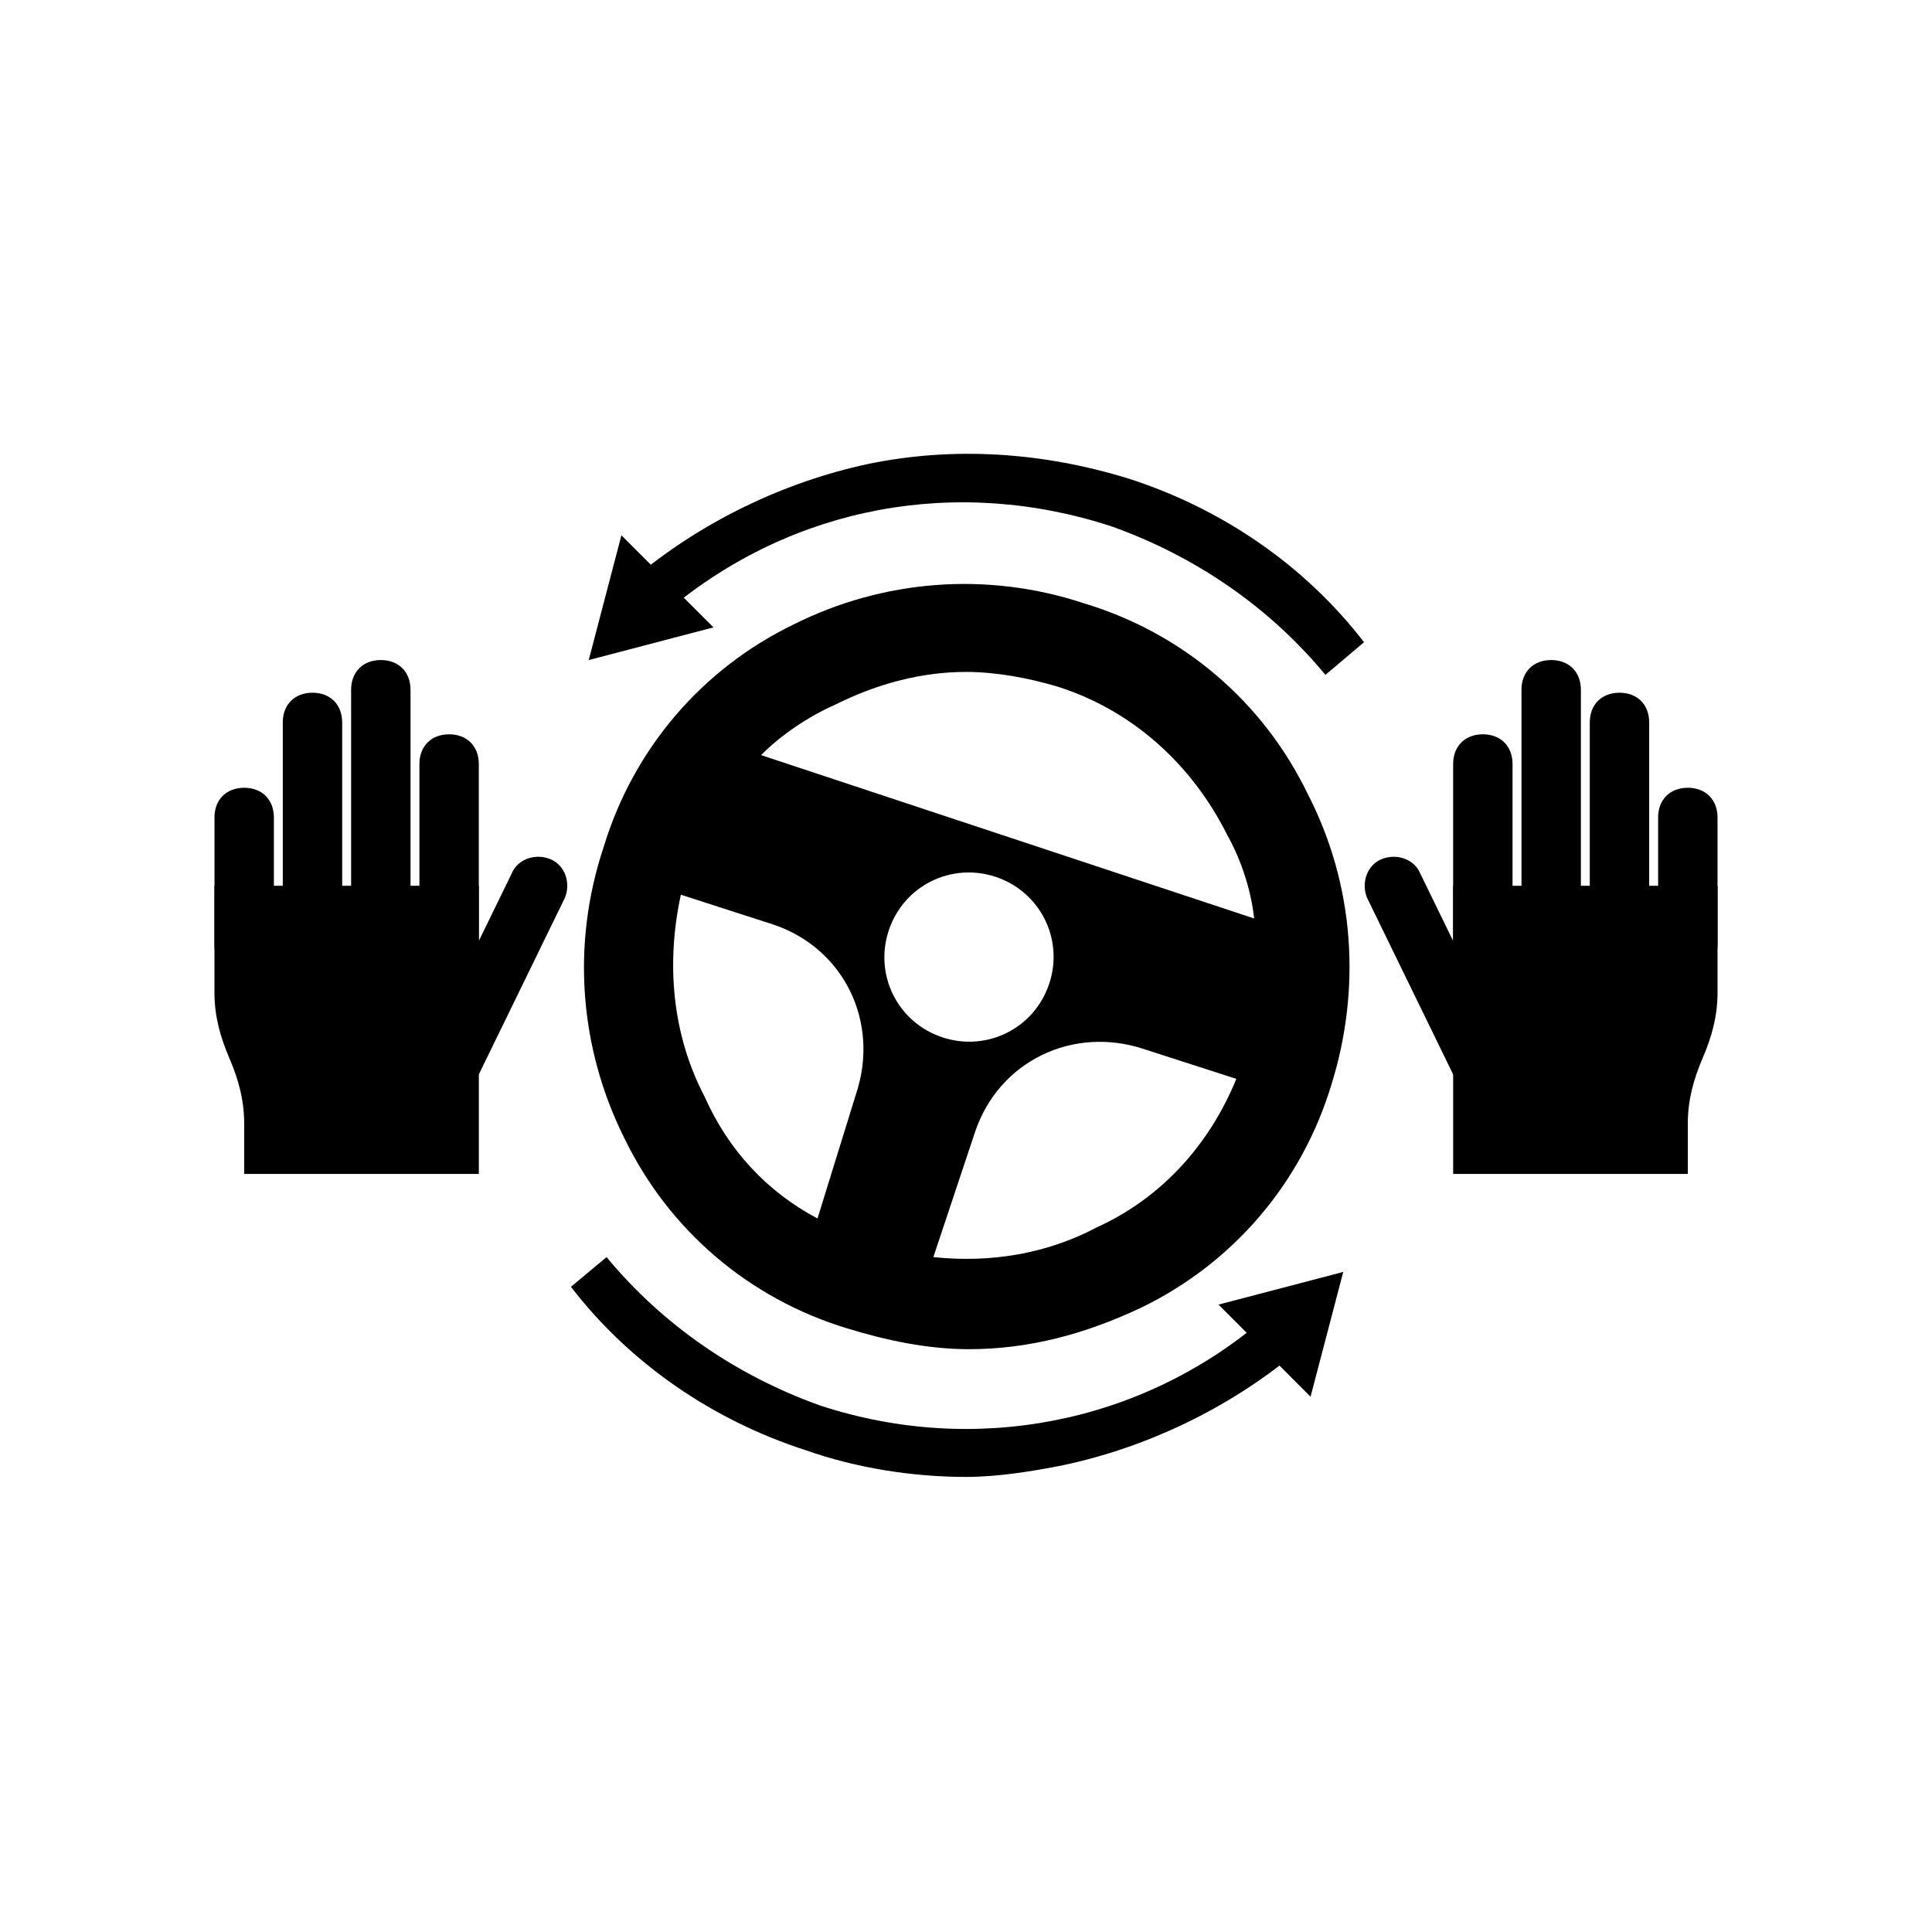 <?xml version="1.0" encoding="UTF-8"?>
<!-- Uploaded to: ICON Repo, www.iconrepo.com, Generator: ICON Repo Mixer Tools -->
<svg fill="#000000" width="800px" height="800px" version="1.1" viewBox="144 144 512 512" xmlns="http://www.w3.org/2000/svg">
 <g>
  <path d="m490.53 354.34c-11.809-24.402-33.062-42.508-59.039-50.383-25.977-8.66-53.531-6.297-77.145 5.512-24.402 11.809-42.508 33.062-50.383 59.039-8.66 25.977-6.297 53.531 5.512 77.145 11.809 24.402 33.062 42.508 59.039 50.383 10.234 3.148 21.254 5.512 32.273 5.512 15.742 0 30.699-3.938 45.656-11.02 24.402-11.809 42.508-33.062 50.383-59.039 7.871-25.191 6.297-52.746-6.297-77.148zm-125.16-23.613c11.02-5.512 22.828-8.66 34.637-8.66 7.871 0 16.531 1.574 24.402 3.938 19.68 6.297 35.426 20.469 44.871 39.359 3.938 7.086 6.297 14.957 7.086 22.043l-130.68-43.297c5.508-5.512 12.594-10.234 19.68-13.383zm14.168 59.824c3.938-11.809 16.531-18.105 28.34-14.168s18.105 16.531 14.168 28.34-16.531 18.105-28.34 14.168c-11.805-3.934-18.105-16.531-14.168-28.34zm-48.805 44.086c-8.66-16.531-10.234-35.426-6.297-53.531l24.402 7.871c18.895 6.297 28.34 25.977 22.043 44.871l-10.238 33.062c-13.379-7.086-23.613-18.105-29.91-32.273zm103.91 34.637c-13.383 7.086-28.34 9.445-43.297 7.871l11.02-33.062c6.297-18.895 25.977-28.34 44.871-22.043l24.402 7.871c-7.082 17.32-19.68 31.488-36.996 39.363z"/>
  <path d="m544.05 449.59c-3.148 0-5.512-1.574-7.086-4.723l-30.699-62.977c-1.574-3.938 0-8.66 3.938-10.234 3.938-1.574 8.66 0 10.234 3.938l30.699 62.977c1.574 3.938 0 8.66-3.938 10.234-0.785 0.785-1.57 0.785-3.148 0.785z"/>
  <path d="m536.97 402.36c-4.723 0-7.871-3.148-7.871-7.871v-48.02c0-4.723 3.148-7.871 7.871-7.871s7.871 3.148 7.871 7.871v48.02c0 3.938-3.938 7.871-7.871 7.871z"/>
  <path d="m555.08 402.36c-4.723 0-7.871-3.148-7.871-7.871v-67.699c0-4.723 3.148-7.871 7.871-7.871s7.871 3.148 7.871 7.871v67.699c0 3.938-3.938 7.871-7.871 7.871z"/>
  <path d="m573.18 402.36c-4.723 0-7.871-3.148-7.871-7.871v-59.039c0-4.723 3.148-7.871 7.871-7.871s7.871 3.148 7.871 7.871v59.039c0 3.938-3.938 7.871-7.871 7.871z"/>
  <path d="m591.29 402.36c-4.723 0-7.871-3.148-7.871-7.871v-33.852c0-4.723 3.148-7.871 7.871-7.871 4.723 0 7.871 3.148 7.871 7.871v33.852c0 3.938-3.934 7.871-7.871 7.871z"/>
  <path d="m529.1 455.1h62.188v-13.383c0-6.297 1.574-11.809 3.938-17.32 2.363-5.512 3.938-11.02 3.938-17.32v-28.34h-70.062z"/>
  <path d="m255.94 449.59c-0.789 0-2.363 0-3.148-0.789-3.938-1.574-5.512-6.297-3.938-10.234l30.699-62.977c1.574-3.938 6.297-5.512 10.234-3.938s5.512 6.297 3.938 10.234l-30.699 62.977c-1.578 3.152-4.727 4.727-7.086 4.727z"/>
  <path d="m263.02 402.36c-4.723 0-7.871-3.148-7.871-7.871v-48.02c0-4.723 3.148-7.871 7.871-7.871 4.723 0 7.871 3.148 7.871 7.871v48.02c0.004 3.938-3.144 7.871-7.871 7.871z"/>
  <path d="m244.92 402.36c-4.723 0-7.871-3.148-7.871-7.871v-67.699c0-4.723 3.148-7.871 7.871-7.871 4.723 0 7.871 3.148 7.871 7.871v67.699c0.004 3.938-3.144 7.871-7.871 7.871z"/>
  <path d="m226.81 402.36c-4.723 0-7.871-3.148-7.871-7.871v-59.039c0-4.723 3.148-7.871 7.871-7.871s7.871 3.148 7.871 7.871v59.039c0.004 3.938-3.144 7.871-7.871 7.871z"/>
  <path d="m208.71 402.36c-4.723 0-7.871-3.148-7.871-7.871v-33.852c0-4.723 3.148-7.871 7.871-7.871 4.723 0 7.871 3.148 7.871 7.871v33.852c0.004 3.938-3.148 7.871-7.871 7.871z"/>
  <path d="m270.9 455.1h-62.191v-13.383c0-6.297-1.574-11.809-3.938-17.32-2.363-5.512-3.938-11.02-3.938-17.32v-28.34h70.062z"/>
  <path d="m495.25 322.85c-14.957-18.105-34.637-31.488-56.68-39.359-40.934-13.383-84.23-5.512-117.29 22.043l-7.871-9.445c17.32-14.168 38.574-24.402 60.613-29.125 22.828-4.723 46.445-3.148 69.273 3.938 24.402 7.871 46.445 22.828 62.188 43.297z"/>
  <path d="m308.68 285.86-8.66 33.062 33.062-8.66z"/>
  <path d="m400 535.4c-14.168 0-29.125-2.363-42.508-7.086-24.402-7.871-46.445-22.828-62.188-43.297l9.445-7.871c14.957 18.105 34.637 31.488 56.68 39.359 40.934 13.383 85.02 4.723 117.29-22.828l7.871 9.445c-17.32 14.168-38.574 24.402-60.613 29.125-7.875 1.578-17.324 3.152-25.98 3.152z"/>
  <path d="m491.31 514.14 8.66-33.062-33.062 8.656z"/>
 </g>
</svg>